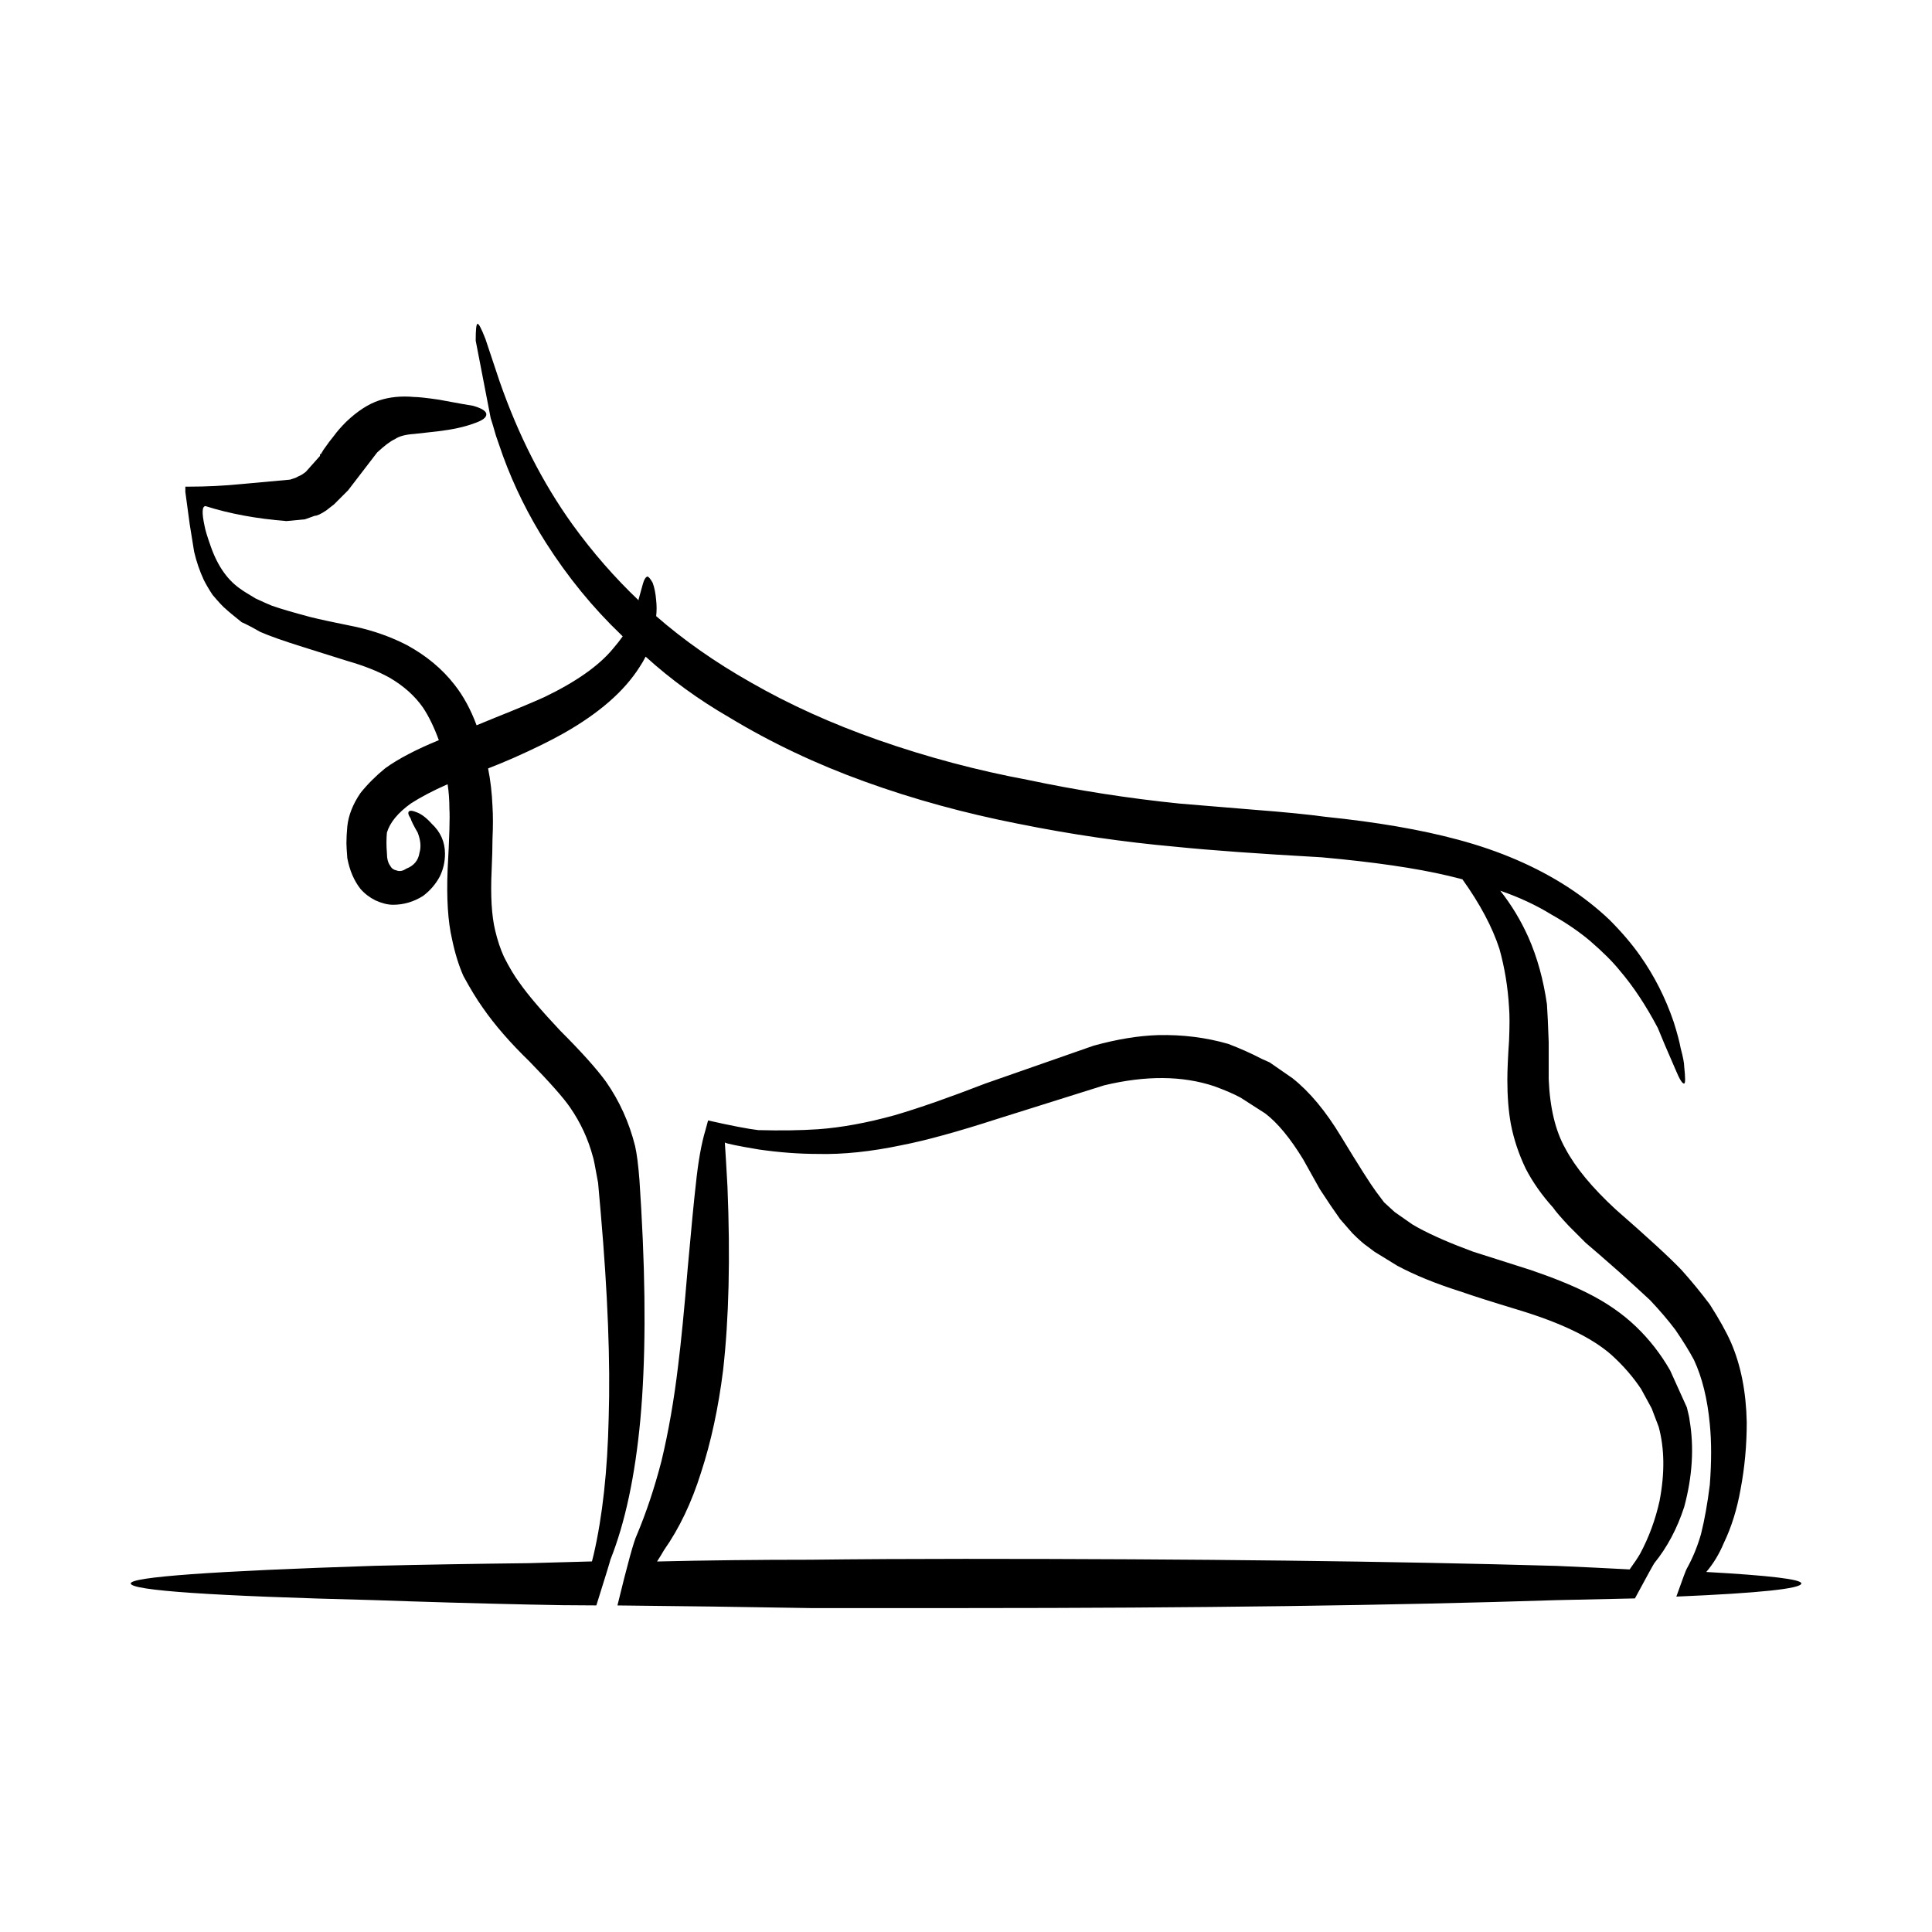 <?xml version="1.0" encoding="UTF-8"?>
<!-- Uploaded to: SVG Find, www.svgrepo.com, Generator: SVG Find Mixer Tools -->
<svg fill="#000000" width="800px" height="800px" version="1.1" viewBox="144 144 512 512" xmlns="http://www.w3.org/2000/svg">
 <path d="m414 362.34c-14.309-2.805-27.922-6.535-40.82-11.203-12.914-4.66-24.883-10.34-35.926-17.023-8.082-4.672-15.473-10.031-22.156-16.098-0.465 0.938-1.008 1.867-1.633 2.797-4.047 6.383-10.727 12.207-20.059 17.496-3.578 2.019-8.012 4.195-13.289 6.535-2.492 1.09-4.742 2.019-6.769 2.797 0.629 3.113 1.02 6.457 1.168 10.031 0.156 2.488 0.156 5.367 0 8.629 0 2.019-0.074 4.82-0.23 8.398-0.312 6.68 0 11.977 0.934 15.859 0.621 2.641 1.402 4.973 2.328 6.996 1.402 2.793 2.801 5.133 4.195 6.996 2.18 3.109 5.754 7.305 10.727 12.594 5.602 5.594 9.645 10.102 12.133 13.527 3.578 5.133 6.141 10.809 7.699 17.023 0.465 2.023 0.855 5.055 1.164 9.098l0.473 7.699c1.238 21.773 1.16 40.352-0.242 55.742-1.395 14.93-4.035 27.297-7.93 37.09 0 0.152-1.238 4.195-3.727 12.125-6.066 0-12.055-0.082-17.961-0.23-14.309-0.312-27.918-0.707-40.82-1.168-43.074-1.082-64.613-2.562-64.613-4.422 0-1.715 21.539-3.269 64.613-4.672 12.906-0.309 26.512-0.539 40.82-0.699 5.441-0.156 11.039-0.316 16.793-0.465 0.156-0.625 0.309-1.25 0.469-1.867 2.328-10.105 3.652-22.156 3.965-36.148 0.465-14.781-0.238-32.895-2.102-54.352l-0.699-7.934c-0.777-4.352-1.238-6.688-1.395-6.996-1.246-4.664-3.266-9.02-6.066-13.062-1.707-2.492-5.285-6.535-10.73-12.133-5.129-4.973-9.246-9.719-12.363-14.227-1.559-2.176-3.266-4.977-5.129-8.398-1.246-2.801-2.254-6.066-3.031-9.805-1.09-4.656-1.477-10.809-1.168-18.426 0.473-8.551 0.625-13.914 0.473-16.086 0-2.332-0.16-4.516-0.473-6.531-3.883 1.703-7.148 3.422-9.793 5.133-3.422 2.484-5.512 5.047-6.297 7.691-0.156 1.707-0.156 3.5 0 5.367 0 1.551 0.309 2.719 0.934 3.496 0.312 0.621 0.855 1.008 1.637 1.164 0.777 0.312 1.633 0.156 2.559-0.469 2.019-0.777 3.188-2.176 3.5-4.195 0.469-1.559 0.312-3.344-0.473-5.367-1.082-1.863-1.707-3.113-1.863-3.734-0.625-0.938-0.77-1.559-0.465-1.863 0.316-0.312 1.012-0.23 2.102 0.23 1.238 0.465 2.562 1.473 3.965 3.039 2.328 2.172 3.496 4.816 3.496 7.926 0 2.18-0.469 4.195-1.395 6.07-1.094 2.019-2.562 3.727-4.434 5.129-2.488 1.559-5.133 2.328-7.934 2.328-1.395 0-2.953-0.383-4.664-1.16-1.551-0.777-2.875-1.789-3.965-3.039-1.715-2.176-2.875-4.898-3.496-8.168-0.16-2.019-0.23-3.34-0.23-3.965 0-1.238 0.07-2.719 0.23-4.43 0.312-2.957 1.477-5.906 3.496-8.863 1.867-2.332 4.047-4.508 6.531-6.535 3.422-2.488 8.172-4.973 14.227-7.461-1.246-3.422-2.641-6.297-4.195-8.637-2.176-3.109-5.133-5.75-8.863-7.926-3.109-1.719-6.84-3.188-11.195-4.434l-11.895-3.738c-4.977-1.559-8.711-2.875-11.199-3.965-2.176-1.246-3.809-2.098-4.898-2.559-2.332-1.867-3.734-3.039-4.195-3.496-0.629-0.469-1.789-1.715-3.508-3.734-0.934-1.402-1.707-2.727-2.332-3.965-1.082-2.328-1.941-4.82-2.562-7.465-0.469-2.797-0.852-5.203-1.164-7.227l-1.168-8.629v-1.406h0.699c4.82 0 9.562-0.227 14.227-0.695l12.828-1.168 1.402-0.465 0.934-0.469c0.465-0.156 1.09-0.543 1.863-1.164l3.734-4.195-0.023-0.445h0.238l0.699-1.164c1.082-1.559 2.019-2.801 2.797-3.734 0.781-1.09 1.867-2.328 3.269-3.734 2.953-2.797 5.828-4.664 8.625-5.598 2.801-0.934 5.91-1.246 9.332-0.934 1.09 0 3.266 0.23 6.531 0.707 4.984 0.926 8.004 1.473 9.098 1.629 2.176 0.625 3.344 1.324 3.5 2.102 0.156 0.934-0.938 1.789-3.266 2.562-2.488 0.938-5.672 1.633-9.562 2.098-2.805 0.316-4.898 0.551-6.297 0.699-2.328 0.156-4.039 0.621-5.133 1.402-1.09 0.469-2.644 1.633-4.664 3.5l-7.699 10.031-3.727 3.727-2.098 1.633c-1.402 0.938-2.414 1.402-3.031 1.402l-2.57 0.926-4.898 0.469c-7.934-0.621-15.086-1.941-21.457-3.965-0.938 0-1.02 1.785-0.238 5.359 0.156 0.938 0.699 2.727 1.633 5.367 1.863 5.289 4.59 9.098 8.16 11.43 0.156 0.156 1.402 0.938 3.734 2.332 2.019 0.934 3.426 1.559 4.195 1.867 2.18 0.781 5.598 1.789 10.262 3.031 2.488 0.625 6.457 1.477 11.895 2.57 4.977 1.082 9.566 2.727 13.758 4.898 5.133 2.801 9.332 6.297 12.594 10.496 2.332 2.957 4.277 6.531 5.836 10.73 1.559-0.629 3.266-1.324 5.129-2.102 5.445-2.176 9.73-3.965 12.832-5.367 8.398-4.039 14.465-8.312 18.191-12.828 0.938-1.09 1.789-2.176 2.57-3.266-0.16-0.152-0.312-0.309-0.469-0.465-7.465-7.152-14.07-15.234-19.824-24.258-4.664-7.305-8.48-15.008-11.438-23.09-0.152-0.469-0.777-2.258-1.863-5.367-0.621-2.176-1.082-3.734-1.395-4.664l-3.969-20.523c0-2.957 0.16-4.434 0.473-4.434 0.312-0.152 1.008 1.164 2.102 3.969l3.734 11.195c4.977 14.305 11.426 26.98 19.363 38.023 5.285 7.305 11.117 13.996 17.492 20.059v-0.23c0.625-2.18 1.008-3.57 1.164-4.203 0.312-1.09 0.695-1.703 1.16-1.863 0.312 0 0.781 0.543 1.402 1.637 0.469 1.246 0.781 2.801 0.938 4.66 0.152 1.402 0.152 2.801 0 4.195 7.305 6.379 15.629 12.207 24.953 17.492 10.262 5.91 21.617 11.043 34.051 15.395 12.906 4.504 26.047 8 39.422 10.496 13.215 2.797 26.66 4.902 40.355 6.297 3.727 0.309 10.262 0.852 19.59 1.621 8.09 0.625 14.383 1.25 18.895 1.867 13.688 1.402 25.426 3.426 35.227 6.07 11.039 2.953 20.758 7.152 29.156 12.594 4.047 2.644 7.699 5.527 10.969 8.625 3.258 3.269 5.981 6.453 8.156 9.566 3.734 5.289 6.691 11.117 8.867 17.492 0.934 2.953 1.551 5.285 1.863 6.996 0.625 2.332 0.938 3.965 0.938 4.902 0.312 2.953 0.312 4.43 0 4.43-0.469 0.156-1.246-1.09-2.332-3.734-2.176-4.973-3.727-8.625-4.66-10.957-3.113-5.906-6.449-10.965-10.031-15.16-1.863-2.332-4.508-4.973-7.934-7.93-2.953-2.488-6.375-4.82-10.262-6.996-4.039-2.488-8.555-4.586-13.527-6.297 2.953 3.727 5.445 7.856 7.465 12.363 2.332 5.285 3.965 11.195 4.902 17.73 0.152 2.176 0.309 5.523 0.465 10.035v9.793c0.312 7.621 1.785 13.758 4.43 18.426 2.644 4.973 7.074 10.34 13.301 16.09 8.551 7.461 14.379 12.828 17.492 16.09 2.644 2.953 5.129 5.984 7.465 9.098 2.488 3.891 4.352 7.231 5.594 10.031 2.644 6.066 4.039 13.145 4.203 21.227 0 6.062-0.543 11.969-1.633 17.719-0.938 5.297-2.414 10.035-4.434 14.234-1.238 2.957-2.797 5.523-4.66 7.699 16.793 0.934 25.191 1.941 25.191 3.031 0 1.395-11.043 2.559-33.125 3.496 1.715-4.828 2.644-7.309 2.801-7.461 1.559-2.805 2.801-5.836 3.734-9.098 0.938-3.727 1.715-8.086 2.336-13.059 0.465-6.062 0.465-11.43 0-16.09-0.625-6.688-2.023-12.363-4.203-17.027-1.238-2.328-2.875-4.973-4.898-7.93-1.867-2.488-4.117-5.133-6.762-7.93-2.172-2.023-4.898-4.508-8.168-7.457-3.883-3.426-6.836-5.992-8.863-7.703l-4.43-4.434c-2.18-2.332-3.582-3.961-4.203-4.891-2.953-3.269-5.367-6.695-7.231-10.273-1.867-3.883-3.188-7.848-3.969-11.887-0.621-3.426-0.926-7.309-0.926-11.668 0-2.488 0.152-5.984 0.457-10.496 0.156-3.891 0.156-6.766 0-8.629-0.309-5.441-1.164-10.652-2.559-15.633-1.875-5.754-5.133-11.895-9.805-18.426-1.246-0.312-2.484-0.621-3.727-0.934-8.551-2.019-19.75-3.652-33.59-4.898-16.641-0.938-29.547-1.863-38.727-2.801-13.836-1.242-27.68-3.262-41.508-6.059zm-53.191 87.465c-4.973 0-10.184-0.387-15.625-1.164-5.602-0.938-8.629-1.559-9.094-1.867 0.156 2.18 0.387 6.066 0.695 11.664 0.777 18.816 0.387 35.066-1.164 48.75-1.25 9.957-3.195 18.969-5.84 27.055-2.484 7.934-5.75 14.777-9.793 20.531-0.625 1.094-1.246 2.098-1.867 3.039 13.062-0.316 26.59-0.469 40.586-0.469 13.219-0.156 26.902-0.23 41.051-0.23 61.113 0 113.36 0.621 156.75 1.863 7.152 0.312 13.609 0.625 19.363 0.934 1.238-1.707 2.176-3.109 2.797-4.195 2.332-4.359 4.047-9.02 5.141-14 1.395-7.305 1.316-13.828-0.238-19.59l-1.867-4.906-2.797-5.129c-2.176-3.266-4.82-6.297-7.93-9.098-5.133-4.508-13.375-8.473-24.727-11.898-6.68-2.016-11.812-3.652-15.391-4.898-6.379-2.019-11.895-4.273-16.559-6.762l-6.066-3.727-1.863-1.402c-0.938-0.629-2.262-1.793-3.969-3.496l-3.266-3.738c-1.559-2.176-3.344-4.82-5.367-7.93-2.019-3.578-3.496-6.223-4.43-7.93-3.422-5.602-6.766-9.645-10.027-12.133l-6.535-4.195c-1.707-0.938-4.039-1.945-6.996-3.027-8.398-2.801-18.113-2.883-29.156-0.238l-28.223 8.867c-10.574 3.422-19.051 5.754-25.422 6.992-8.09 1.703-15.473 2.484-22.168 2.328zm20.297-10.262c6.379-1.867 14.383-4.664 24.027-8.398l28.688-10.027c6.219-1.715 11.895-2.641 17.027-2.801 6.531-0.156 12.758 0.625 18.66 2.332 3.258 1.246 6.219 2.57 8.863 3.965l2.102 0.934 6.062 4.203c4.516 3.57 8.793 8.707 12.828 15.391 4.82 7.93 7.934 12.828 9.336 14.695l2.102 2.801 2.797 2.562 4.664 3.266 1.637 0.938c3.727 2.019 8.543 4.117 14.461 6.297 3.422 1.082 8.551 2.719 15.387 4.898 5.914 2.019 10.891 4.039 14.93 6.066 4.984 2.488 9.254 5.438 12.832 8.855 3.578 3.422 6.609 7.309 9.098 11.664l4.43 9.801c0.465 1.863 0.699 2.953 0.699 3.254 1.25 7.316 0.777 15.008-1.402 23.094-1.863 5.754-4.516 10.727-7.93 14.93-0.316 0.465-2.019 3.578-5.133 9.336-6.223 0.152-13.145 0.309-20.762 0.457-43.223 1.406-95.477 2.102-156.75 2.102h-41.051c-17.879-0.309-34.91-0.543-51.082-0.699 2.644-10.887 4.359-17.105 5.133-18.66 2.488-5.91 4.672-12.434 6.531-19.594 1.867-7.777 3.344-16.254 4.434-25.422 0.777-6.219 1.633-14.93 2.562-26.129 0.938-10.418 1.633-17.652 2.102-21.695 0.625-6.066 1.477-10.887 2.562-14.465 0.312-1.09 0.543-1.941 0.699-2.559 6.223 1.402 10.656 2.254 13.297 2.559 5.91 0.156 11.199 0.082 15.855-0.23 6.231-0.453 12.996-1.699 20.301-3.719z" fill-rule="evenodd"/>
</svg>